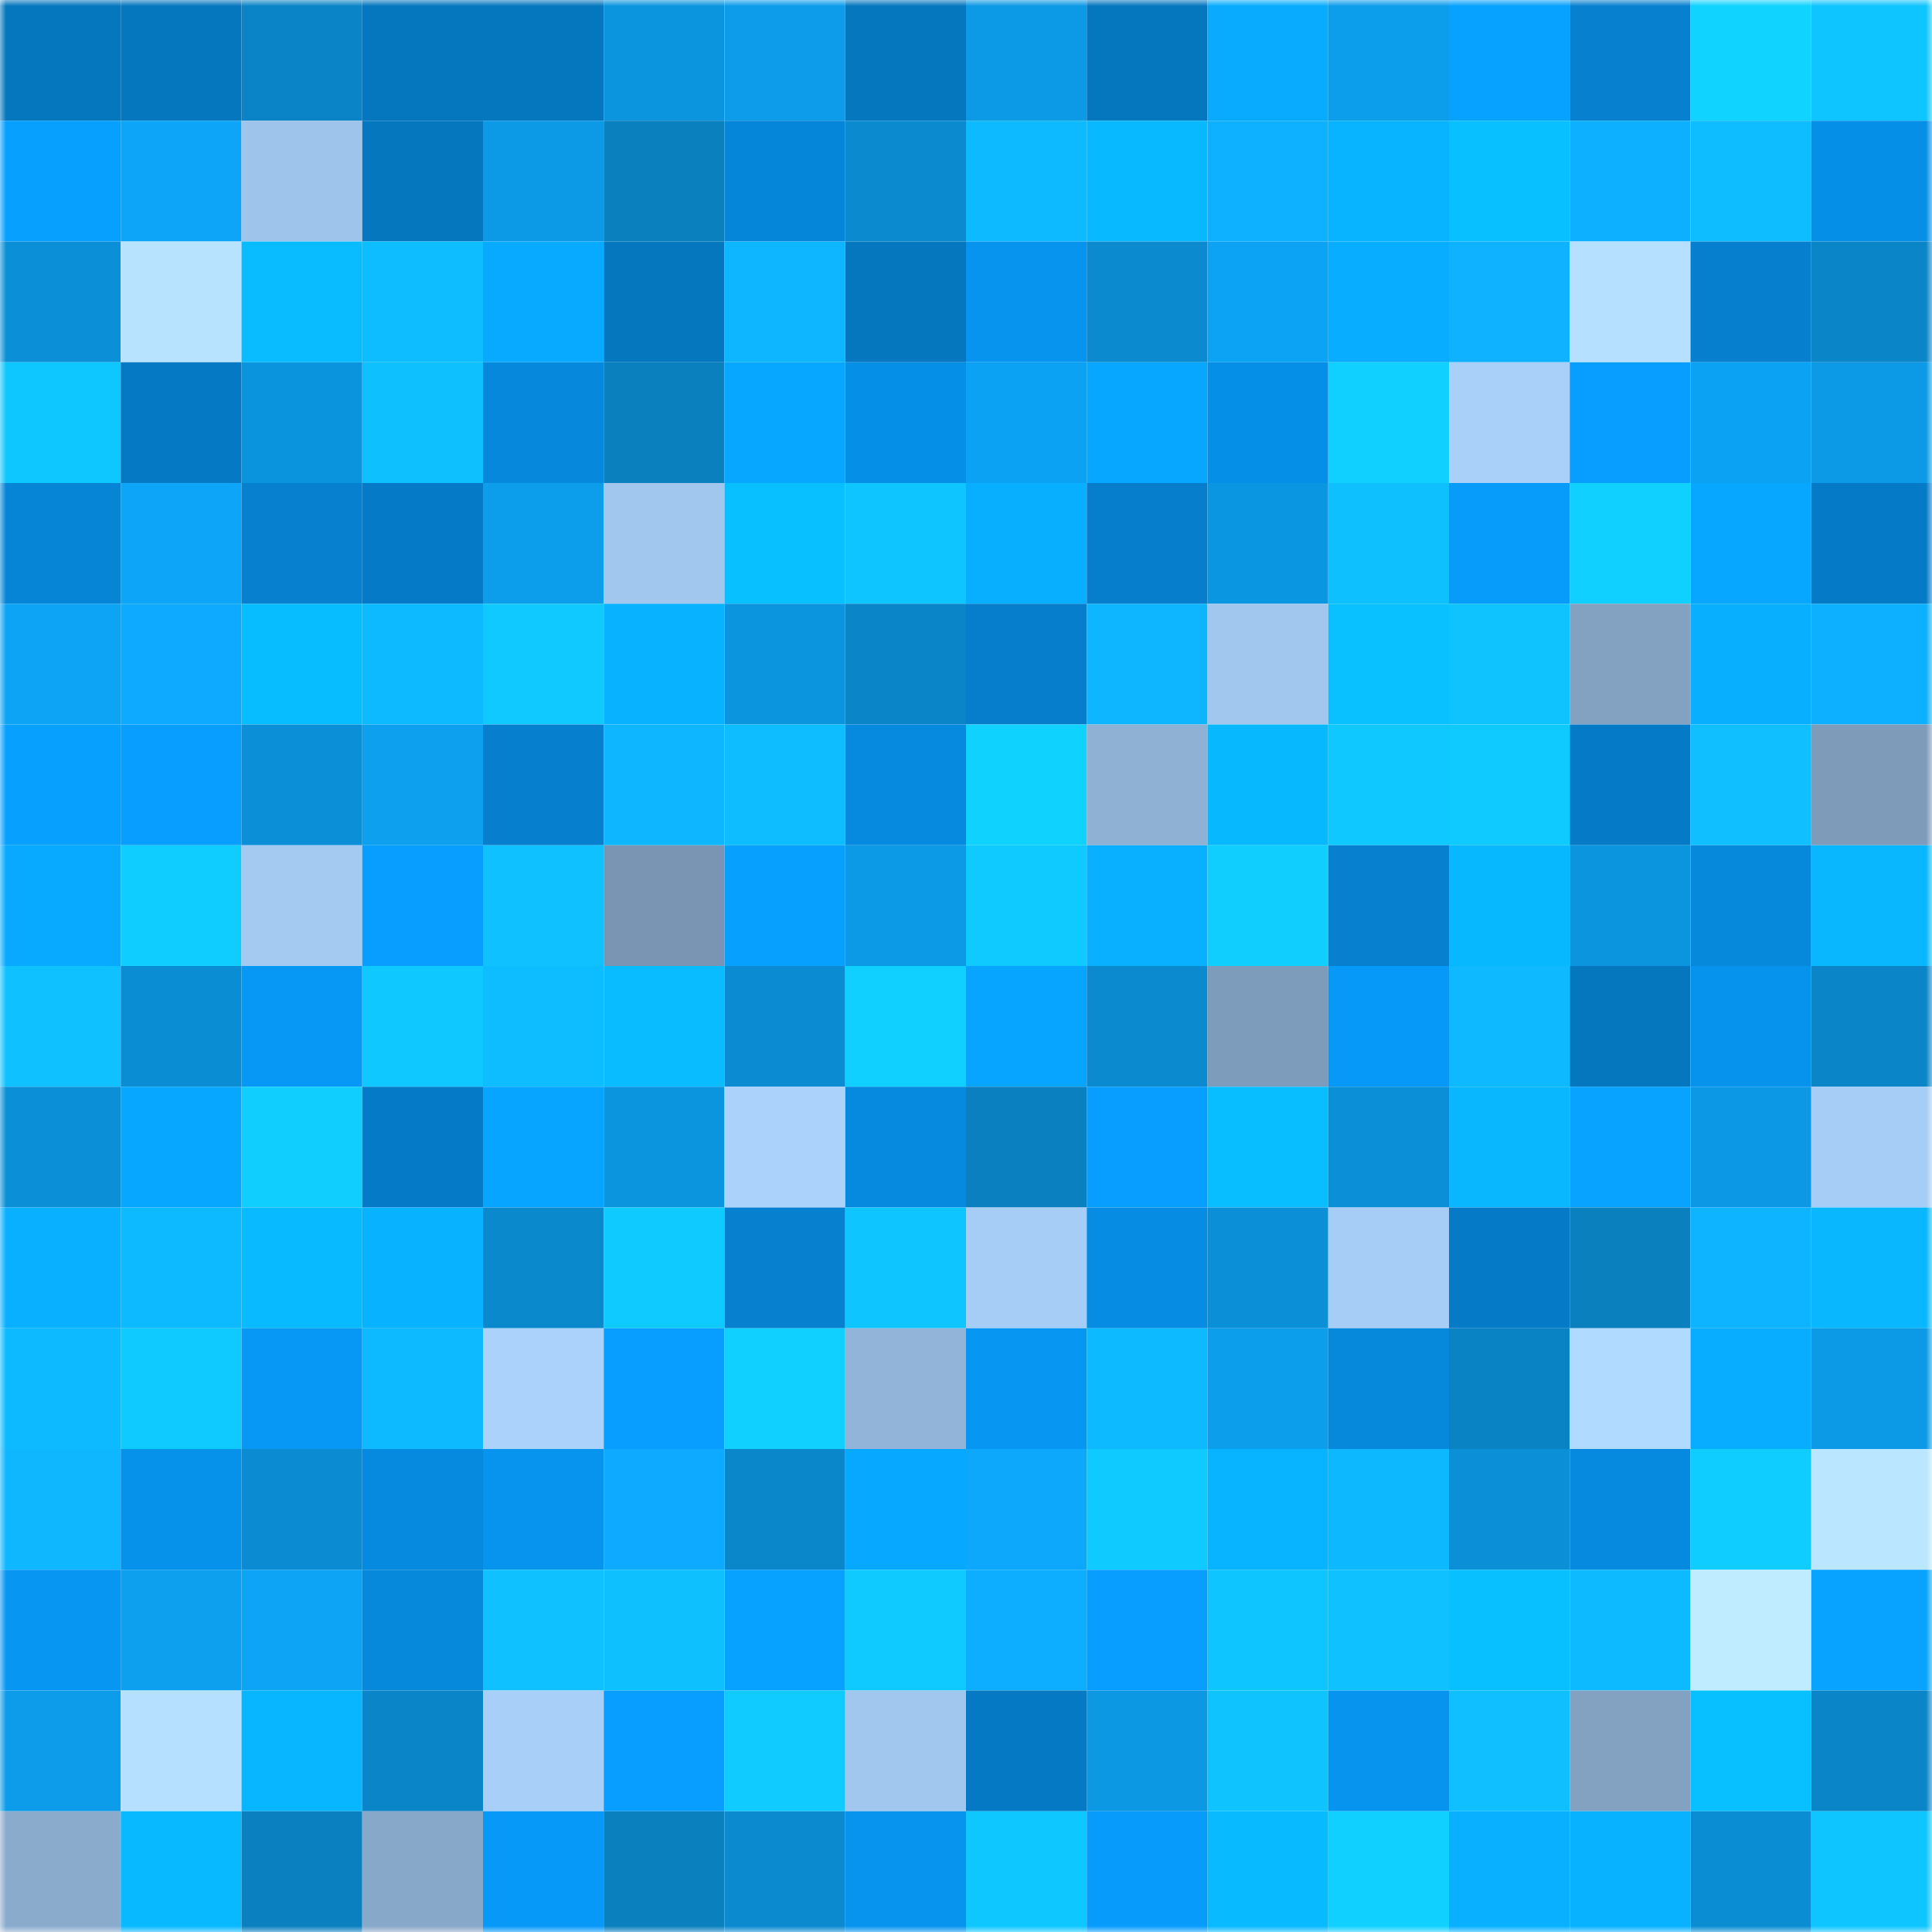 <svg viewBox="0 0 160 160" fill="none" role="img" xmlns="http://www.w3.org/2000/svg" width="240" height="240" name="ens%2Cdogharris.eth"><mask id="1474734280" mask-type="alpha" maskUnits="userSpaceOnUse" x="0" y="0" width="160" height="160"><rect width="160" height="160" fill="#FFFFFF"></rect></mask><g mask="url(#1474734280)"><rect x="0" y="0" width="10" height="10" fill="#0577bf"></rect><rect x="10" y="0" width="10" height="10" fill="#0577bf"></rect><rect x="20" y="0" width="10" height="10" fill="#0a84c6"></rect><rect x="30" y="0" width="10" height="10" fill="#0577bf"></rect><rect x="40" y="0" width="10" height="10" fill="#0577bf"></rect><rect x="50" y="0" width="10" height="10" fill="#0b95df"></rect><rect x="60" y="0" width="10" height="10" fill="#0c9cea"></rect><rect x="70" y="0" width="10" height="10" fill="#0577bf"></rect><rect x="80" y="0" width="10" height="10" fill="#0c99e5"></rect><rect x="90" y="0" width="10" height="10" fill="#0577bf"></rect><rect x="100" y="0" width="10" height="10" fill="#08abff"></rect><rect x="110" y="0" width="10" height="10" fill="#0c9deb"></rect><rect x="120" y="0" width="10" height="10" fill="#07a1ff"></rect><rect x="130" y="0" width="10" height="10" fill="#0680cf"></rect><rect x="140" y="0" width="10" height="10" fill="#10d3ff"></rect><rect x="150" y="0" width="10" height="10" fill="#0fc5ff"></rect><rect x="0" y="10" width="10" height="10" fill="#07a0ff"></rect><rect x="10" y="10" width="10" height="10" fill="#0da5f7"></rect><rect x="20" y="10" width="10" height="10" fill="#9fc4eb"></rect><rect x="30" y="10" width="10" height="10" fill="#0577bf"></rect><rect x="40" y="10" width="10" height="10" fill="#0c99e6"></rect><rect x="50" y="10" width="10" height="10" fill="#0a80bf"></rect><rect x="60" y="10" width="10" height="10" fill="#0686d8"></rect><rect x="70" y="10" width="10" height="10" fill="#0b8acf"></rect><rect x="80" y="10" width="10" height="10" fill="#0ebaff"></rect><rect x="90" y="10" width="10" height="10" fill="#08b9ff"></rect><rect x="100" y="10" width="10" height="10" fill="#0eb1ff"></rect><rect x="110" y="10" width="10" height="10" fill="#08b4ff"></rect><rect x="120" y="10" width="10" height="10" fill="#08bfff"></rect><rect x="130" y="10" width="10" height="10" fill="#0dafff"></rect><rect x="140" y="10" width="10" height="10" fill="#0ebdff"></rect><rect x="150" y="10" width="10" height="10" fill="#068fe7"></rect><rect x="0" y="20" width="10" height="10" fill="#0b90d8"></rect><rect x="10" y="20" width="10" height="10" fill="#b8e3ff"></rect><rect x="20" y="20" width="10" height="10" fill="#08bcff"></rect><rect x="30" y="20" width="10" height="10" fill="#0ebdff"></rect><rect x="40" y="20" width="10" height="10" fill="#08aaff"></rect><rect x="50" y="20" width="10" height="10" fill="#0577bf"></rect><rect x="60" y="20" width="10" height="10" fill="#0eb6ff"></rect><rect x="70" y="20" width="10" height="10" fill="#0577bf"></rect><rect x="80" y="20" width="10" height="10" fill="#0794ef"></rect><rect x="90" y="20" width="10" height="10" fill="#0b8acf"></rect><rect x="100" y="20" width="10" height="10" fill="#0ca3f4"></rect><rect x="110" y="20" width="10" height="10" fill="#08adff"></rect><rect x="120" y="20" width="10" height="10" fill="#0eb2ff"></rect><rect x="130" y="20" width="10" height="10" fill="#b5e0ff"></rect><rect x="140" y="20" width="10" height="10" fill="#067fce"></rect><rect x="150" y="20" width="10" height="10" fill="#0a85c7"></rect><rect x="0" y="30" width="10" height="10" fill="#0fc7ff"></rect><rect x="10" y="30" width="10" height="10" fill="#0579c3"></rect><rect x="20" y="30" width="10" height="10" fill="#0b94de"></rect><rect x="30" y="30" width="10" height="10" fill="#0fc0ff"></rect><rect x="40" y="30" width="10" height="10" fill="#0689dd"></rect><rect x="50" y="30" width="10" height="10" fill="#0a80bf"></rect><rect x="60" y="30" width="10" height="10" fill="#07a7ff"></rect><rect x="70" y="30" width="10" height="10" fill="#068fe7"></rect><rect x="80" y="30" width="10" height="10" fill="#0ca2f3"></rect><rect x="90" y="30" width="10" height="10" fill="#07a6ff"></rect><rect x="100" y="30" width="10" height="10" fill="#068fe7"></rect><rect x="110" y="30" width="10" height="10" fill="#10d0ff"></rect><rect x="120" y="30" width="10" height="10" fill="#a8d0f9"></rect><rect x="130" y="30" width="10" height="10" fill="#079eff"></rect><rect x="140" y="30" width="10" height="10" fill="#0ca2f3"></rect><rect x="150" y="30" width="10" height="10" fill="#0c9ae7"></rect><rect x="0" y="40" width="10" height="10" fill="#0685d7"></rect><rect x="10" y="40" width="10" height="10" fill="#0da5f7"></rect><rect x="20" y="40" width="10" height="10" fill="#0680cf"></rect><rect x="30" y="40" width="10" height="10" fill="#057bc7"></rect><rect x="40" y="40" width="10" height="10" fill="#0c9deb"></rect><rect x="50" y="40" width="10" height="10" fill="#a1c7ee"></rect><rect x="60" y="40" width="10" height="10" fill="#08bfff"></rect><rect x="70" y="40" width="10" height="10" fill="#0fc5ff"></rect><rect x="80" y="40" width="10" height="10" fill="#08aeff"></rect><rect x="90" y="40" width="10" height="10" fill="#067ecb"></rect><rect x="100" y="40" width="10" height="10" fill="#0b96e1"></rect><rect x="110" y="40" width="10" height="10" fill="#0fc0ff"></rect><rect x="120" y="40" width="10" height="10" fill="#079bfa"></rect><rect x="130" y="40" width="10" height="10" fill="#10d0ff"></rect><rect x="140" y="40" width="10" height="10" fill="#07a6ff"></rect><rect x="150" y="40" width="10" height="10" fill="#057bc7"></rect><rect x="0" y="50" width="10" height="10" fill="#0da4f5"></rect><rect x="10" y="50" width="10" height="10" fill="#0daaff"></rect><rect x="20" y="50" width="10" height="10" fill="#08bdff"></rect><rect x="30" y="50" width="10" height="10" fill="#0ebaff"></rect><rect x="40" y="50" width="10" height="10" fill="#0fc9ff"></rect><rect x="50" y="50" width="10" height="10" fill="#08b2ff"></rect><rect x="60" y="50" width="10" height="10" fill="#0b95df"></rect><rect x="70" y="50" width="10" height="10" fill="#0a85c7"></rect><rect x="80" y="50" width="10" height="10" fill="#067ecb"></rect><rect x="90" y="50" width="10" height="10" fill="#0eb5ff"></rect><rect x="100" y="50" width="10" height="10" fill="#a1c7ee"></rect><rect x="110" y="50" width="10" height="10" fill="#09c1ff"></rect><rect x="120" y="50" width="10" height="10" fill="#0fc3ff"></rect><rect x="130" y="50" width="10" height="10" fill="#83a2c1"></rect><rect x="140" y="50" width="10" height="10" fill="#08afff"></rect><rect x="150" y="50" width="10" height="10" fill="#0dafff"></rect><rect x="0" y="60" width="10" height="10" fill="#07a0ff"></rect><rect x="10" y="60" width="10" height="10" fill="#079eff"></rect><rect x="20" y="60" width="10" height="10" fill="#0b90d8"></rect><rect x="30" y="60" width="10" height="10" fill="#0ca0ef"></rect><rect x="40" y="60" width="10" height="10" fill="#067fce"></rect><rect x="50" y="60" width="10" height="10" fill="#0eb5ff"></rect><rect x="60" y="60" width="10" height="10" fill="#0ebdff"></rect><rect x="70" y="60" width="10" height="10" fill="#068adf"></rect><rect x="80" y="60" width="10" height="10" fill="#10d2ff"></rect><rect x="90" y="60" width="10" height="10" fill="#8fb1d4"></rect><rect x="100" y="60" width="10" height="10" fill="#08b8ff"></rect><rect x="110" y="60" width="10" height="10" fill="#0fc8ff"></rect><rect x="120" y="60" width="10" height="10" fill="#0fcaff"></rect><rect x="130" y="60" width="10" height="10" fill="#057bc7"></rect><rect x="140" y="60" width="10" height="10" fill="#0fbfff"></rect><rect x="150" y="60" width="10" height="10" fill="#7e9bba"></rect><rect x="0" y="70" width="10" height="10" fill="#08aaff"></rect><rect x="10" y="70" width="10" height="10" fill="#10cdff"></rect><rect x="20" y="70" width="10" height="10" fill="#a4caf2"></rect><rect x="30" y="70" width="10" height="10" fill="#079eff"></rect><rect x="40" y="70" width="10" height="10" fill="#0fc2ff"></rect><rect x="50" y="70" width="10" height="10" fill="#7995b3"></rect><rect x="60" y="70" width="10" height="10" fill="#07a0ff"></rect><rect x="70" y="70" width="10" height="10" fill="#0c9ae7"></rect><rect x="80" y="70" width="10" height="10" fill="#0fcaff"></rect><rect x="90" y="70" width="10" height="10" fill="#08b0ff"></rect><rect x="100" y="70" width="10" height="10" fill="#10cfff"></rect><rect x="110" y="70" width="10" height="10" fill="#0680cf"></rect><rect x="120" y="70" width="10" height="10" fill="#08b8ff"></rect><rect x="130" y="70" width="10" height="10" fill="#0b95df"></rect><rect x="140" y="70" width="10" height="10" fill="#0688db"></rect><rect x="150" y="70" width="10" height="10" fill="#08b7ff"></rect><rect x="0" y="80" width="10" height="10" fill="#0fc2ff"></rect><rect x="10" y="80" width="10" height="10" fill="#0b8dd3"></rect><rect x="20" y="80" width="10" height="10" fill="#0797f4"></rect><rect x="30" y="80" width="10" height="10" fill="#0fc8ff"></rect><rect x="40" y="80" width="10" height="10" fill="#0ebdff"></rect><rect x="50" y="80" width="10" height="10" fill="#08bcff"></rect><rect x="60" y="80" width="10" height="10" fill="#0b8cd2"></rect><rect x="70" y="80" width="10" height="10" fill="#10d0ff"></rect><rect x="80" y="80" width="10" height="10" fill="#07a5ff"></rect><rect x="90" y="80" width="10" height="10" fill="#0b8acf"></rect><rect x="100" y="80" width="10" height="10" fill="#7d9bba"></rect><rect x="110" y="80" width="10" height="10" fill="#0799f7"></rect><rect x="120" y="80" width="10" height="10" fill="#0eb9ff"></rect><rect x="130" y="80" width="10" height="10" fill="#0577bf"></rect><rect x="140" y="80" width="10" height="10" fill="#0693ed"></rect><rect x="150" y="80" width="10" height="10" fill="#0a85c7"></rect><rect x="0" y="90" width="10" height="10" fill="#0b90d8"></rect><rect x="10" y="90" width="10" height="10" fill="#07a6ff"></rect><rect x="20" y="90" width="10" height="10" fill="#10cfff"></rect><rect x="30" y="90" width="10" height="10" fill="#057bc7"></rect><rect x="40" y="90" width="10" height="10" fill="#07a5ff"></rect><rect x="50" y="90" width="10" height="10" fill="#0b95df"></rect><rect x="60" y="90" width="10" height="10" fill="#aad2fb"></rect><rect x="70" y="90" width="10" height="10" fill="#068adf"></rect><rect x="80" y="90" width="10" height="10" fill="#0a80c0"></rect><rect x="90" y="90" width="10" height="10" fill="#079eff"></rect><rect x="100" y="90" width="10" height="10" fill="#08beff"></rect><rect x="110" y="90" width="10" height="10" fill="#0b90d7"></rect><rect x="120" y="90" width="10" height="10" fill="#08b7ff"></rect><rect x="130" y="90" width="10" height="10" fill="#07a3ff"></rect><rect x="140" y="90" width="10" height="10" fill="#0c98e4"></rect><rect x="150" y="90" width="10" height="10" fill="#a6cdf6"></rect><rect x="0" y="100" width="10" height="10" fill="#08b0ff"></rect><rect x="10" y="100" width="10" height="10" fill="#0ebaff"></rect><rect x="20" y="100" width="10" height="10" fill="#08baff"></rect><rect x="30" y="100" width="10" height="10" fill="#08b2ff"></rect><rect x="40" y="100" width="10" height="10" fill="#0a89cd"></rect><rect x="50" y="100" width="10" height="10" fill="#0fcaff"></rect><rect x="60" y="100" width="10" height="10" fill="#0680cf"></rect><rect x="70" y="100" width="10" height="10" fill="#0fc5ff"></rect><rect x="80" y="100" width="10" height="10" fill="#a6cdf5"></rect><rect x="90" y="100" width="10" height="10" fill="#068de3"></rect><rect x="100" y="100" width="10" height="10" fill="#0b90d8"></rect><rect x="110" y="100" width="10" height="10" fill="#a6cdf6"></rect><rect x="120" y="100" width="10" height="10" fill="#057bc7"></rect><rect x="130" y="100" width="10" height="10" fill="#0a80bf"></rect><rect x="140" y="100" width="10" height="10" fill="#0eb4ff"></rect><rect x="150" y="100" width="10" height="10" fill="#08b7ff"></rect><rect x="0" y="110" width="10" height="10" fill="#0ebaff"></rect><rect x="10" y="110" width="10" height="10" fill="#0fcaff"></rect><rect x="20" y="110" width="10" height="10" fill="#0797f4"></rect><rect x="30" y="110" width="10" height="10" fill="#0ebaff"></rect><rect x="40" y="110" width="10" height="10" fill="#aad2fb"></rect><rect x="50" y="110" width="10" height="10" fill="#079eff"></rect><rect x="60" y="110" width="10" height="10" fill="#10d0ff"></rect><rect x="70" y="110" width="10" height="10" fill="#92b4d8"></rect><rect x="80" y="110" width="10" height="10" fill="#0797f3"></rect><rect x="90" y="110" width="10" height="10" fill="#0ebaff"></rect><rect x="100" y="110" width="10" height="10" fill="#0c9deb"></rect><rect x="110" y="110" width="10" height="10" fill="#0688db"></rect><rect x="120" y="110" width="10" height="10" fill="#0a83c4"></rect><rect x="130" y="110" width="10" height="10" fill="#b0daff"></rect><rect x="140" y="110" width="10" height="10" fill="#08adff"></rect><rect x="150" y="110" width="10" height="10" fill="#0c9ae7"></rect><rect x="0" y="120" width="10" height="10" fill="#0eb7ff"></rect><rect x="10" y="120" width="10" height="10" fill="#0692eb"></rect><rect x="20" y="120" width="10" height="10" fill="#0b8bd1"></rect><rect x="30" y="120" width="10" height="10" fill="#068adf"></rect><rect x="40" y="120" width="10" height="10" fill="#0794ef"></rect><rect x="50" y="120" width="10" height="10" fill="#0daaff"></rect><rect x="60" y="120" width="10" height="10" fill="#0a87ca"></rect><rect x="70" y="120" width="10" height="10" fill="#07a8ff"></rect><rect x="80" y="120" width="10" height="10" fill="#0da8fc"></rect><rect x="90" y="120" width="10" height="10" fill="#0fcaff"></rect><rect x="100" y="120" width="10" height="10" fill="#08b3ff"></rect><rect x="110" y="120" width="10" height="10" fill="#0eb8ff"></rect><rect x="120" y="120" width="10" height="10" fill="#0b8fd6"></rect><rect x="130" y="120" width="10" height="10" fill="#068adf"></rect><rect x="140" y="120" width="10" height="10" fill="#10cdff"></rect><rect x="150" y="120" width="10" height="10" fill="#bae6ff"></rect><rect x="0" y="130" width="10" height="10" fill="#0797f3"></rect><rect x="10" y="130" width="10" height="10" fill="#0ca0ef"></rect><rect x="20" y="130" width="10" height="10" fill="#0da4f6"></rect><rect x="30" y="130" width="10" height="10" fill="#0688db"></rect><rect x="40" y="130" width="10" height="10" fill="#0fc2ff"></rect><rect x="50" y="130" width="10" height="10" fill="#0fc0ff"></rect><rect x="60" y="130" width="10" height="10" fill="#07a2ff"></rect><rect x="70" y="130" width="10" height="10" fill="#0fcaff"></rect><rect x="80" y="130" width="10" height="10" fill="#0daeff"></rect><rect x="90" y="130" width="10" height="10" fill="#079eff"></rect><rect x="100" y="130" width="10" height="10" fill="#0fc5ff"></rect><rect x="110" y="130" width="10" height="10" fill="#0fc2ff"></rect><rect x="120" y="130" width="10" height="10" fill="#08bfff"></rect><rect x="130" y="130" width="10" height="10" fill="#0ebaff"></rect><rect x="140" y="130" width="10" height="10" fill="#bfecff"></rect><rect x="150" y="130" width="10" height="10" fill="#07a3ff"></rect><rect x="0" y="140" width="10" height="10" fill="#0c9cea"></rect><rect x="10" y="140" width="10" height="10" fill="#b5e0ff"></rect><rect x="20" y="140" width="10" height="10" fill="#08b5ff"></rect><rect x="30" y="140" width="10" height="10" fill="#0a85c7"></rect><rect x="40" y="140" width="10" height="10" fill="#a7cff7"></rect><rect x="50" y="140" width="10" height="10" fill="#079eff"></rect><rect x="60" y="140" width="10" height="10" fill="#10cbff"></rect><rect x="70" y="140" width="10" height="10" fill="#a1c7ee"></rect><rect x="80" y="140" width="10" height="10" fill="#0579c3"></rect><rect x="90" y="140" width="10" height="10" fill="#0c98e3"></rect><rect x="100" y="140" width="10" height="10" fill="#0fc3ff"></rect><rect x="110" y="140" width="10" height="10" fill="#0794ef"></rect><rect x="120" y="140" width="10" height="10" fill="#0fbfff"></rect><rect x="130" y="140" width="10" height="10" fill="#83a2c1"></rect><rect x="140" y="140" width="10" height="10" fill="#08c0ff"></rect><rect x="150" y="140" width="10" height="10" fill="#0a85c7"></rect><rect x="0" y="150" width="10" height="10" fill="#8babcd"></rect><rect x="10" y="150" width="10" height="10" fill="#08b9ff"></rect><rect x="20" y="150" width="10" height="10" fill="#0a80c0"></rect><rect x="30" y="150" width="10" height="10" fill="#88a8c9"></rect><rect x="40" y="150" width="10" height="10" fill="#0799f7"></rect><rect x="50" y="150" width="10" height="10" fill="#0a80bf"></rect><rect x="60" y="150" width="10" height="10" fill="#0b8acf"></rect><rect x="70" y="150" width="10" height="10" fill="#0794ef"></rect><rect x="80" y="150" width="10" height="10" fill="#0fc7ff"></rect><rect x="90" y="150" width="10" height="10" fill="#079cfb"></rect><rect x="100" y="150" width="10" height="10" fill="#08baff"></rect><rect x="110" y="150" width="10" height="10" fill="#10d0ff"></rect><rect x="120" y="150" width="10" height="10" fill="#08b0ff"></rect><rect x="130" y="150" width="10" height="10" fill="#08b2ff"></rect><rect x="140" y="150" width="10" height="10" fill="#0b8dd3"></rect><rect x="150" y="150" width="10" height="10" fill="#0fc5ff"></rect></g></svg>
